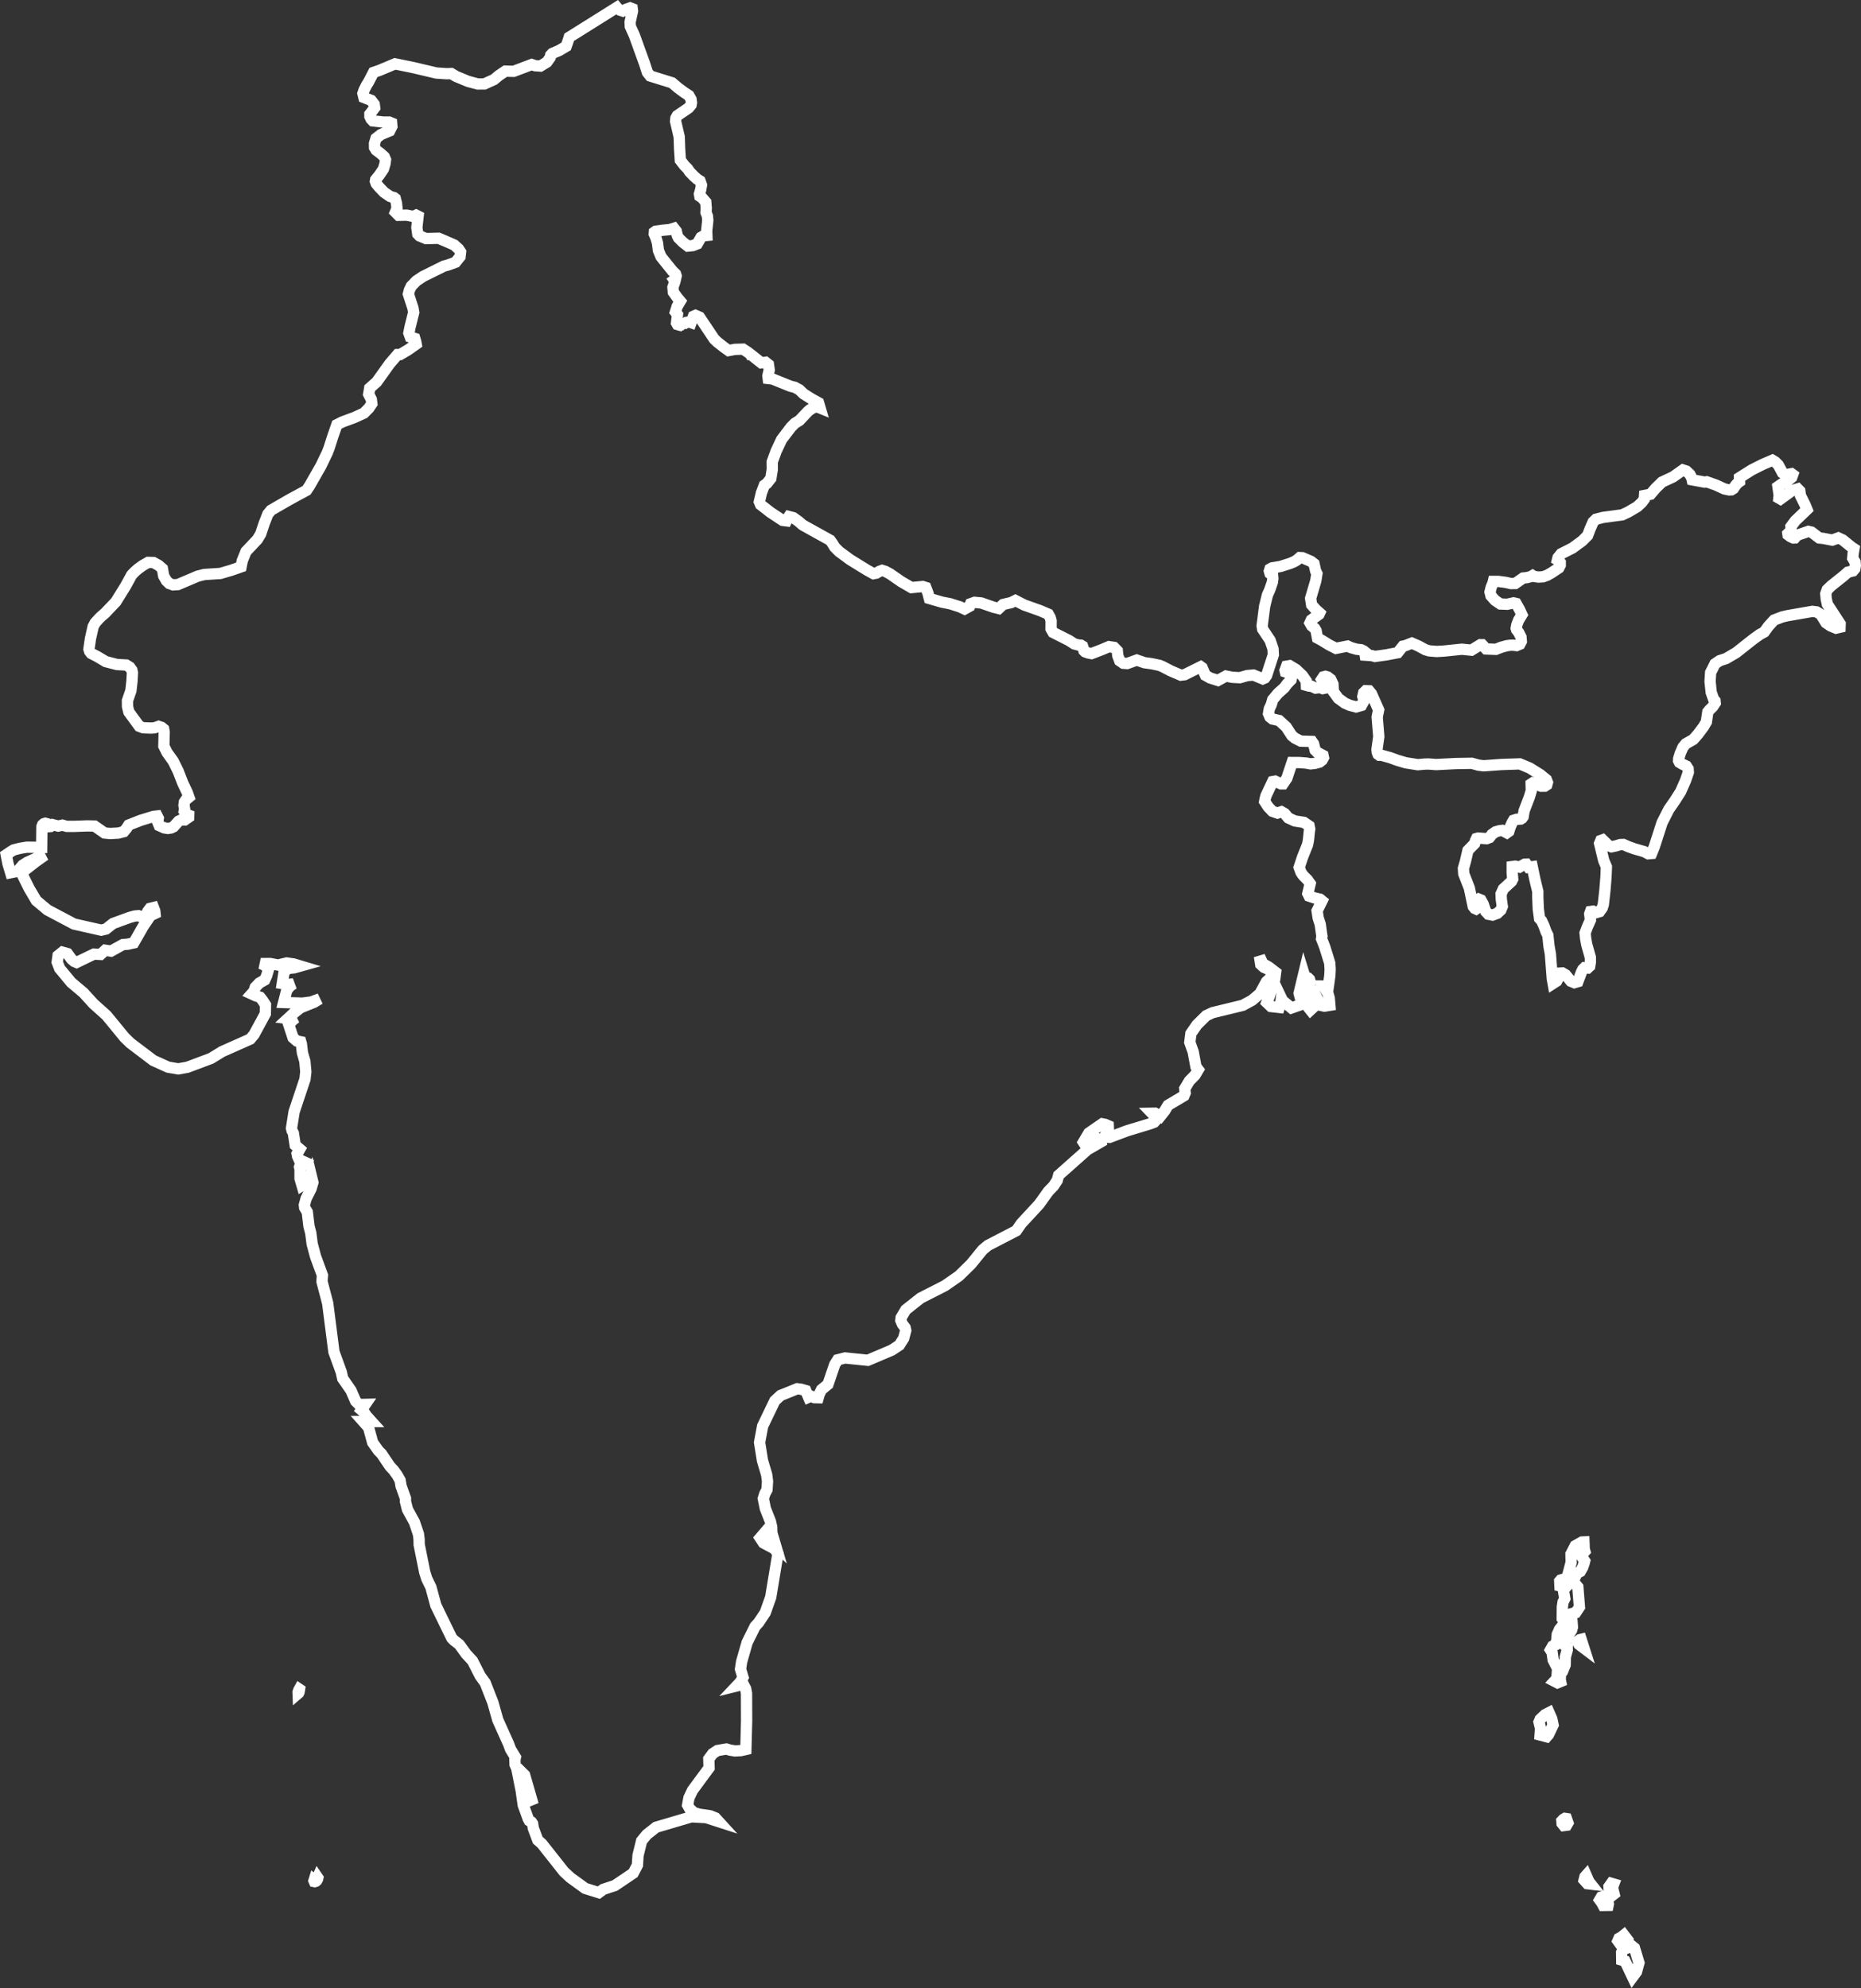 <?xml version="1.0" encoding="UTF-8" standalone="no"?>
<svg
   width="82.409"
   height="88.012"
   viewBox="0 0 82.409 88.012"
   fill="none"
   version="1.1"
   id="svg520"
   xmlns="http://www.w3.org/2000/svg"
   xmlns:svg="http://www.w3.org/2000/svg">
  <rect x="0" y="0" width="82.409" height="88.012" fill="#333333" stroke="none"/>
  <defs
     id="defs524" />
  <g
     id="New_Layer_1653409134.6850271"
     style="display:inline"
     transform="translate(-666.735,-357.284)">
    <path
       d="m 696.625,369.734 -0.007,-0.011 -0.165,-0.245 z m 0,0 -0.092,0.27 0.019,0.214 0.17,0.236 0.138,0.165 -0.135,0.222 -0.08,0.257 0.09,0.115 -0.042,0.369 0.04,0.069 0.095,0.029 0.148,-0.025 0.113,0.18 -0.102,-0.162 -0.012,-0.018 0.154,-0.098 0.131,-0.019 0.078,0.028 0.104,-0.279 0.092,-0.04 0.178,0.077 0.352,0.526 0.298,0.444 0.063,0.061 0.023,0.023 0.053,0.051 0.294,0.23 0.203,0.145 0.277,-0.052 0.366,-0.01 0.217,0.142 0.125,0.099 0.006,0.014 0.017,0.003 0.44,0.348 0.19,-0.026 0.126,0.1 0.036,0.245 -0.059,0.255 0.014,0.12 0.196,0.023 0.417,0.168 0.368,0.149 0.191,0.047 0.205,0.11 0.182,0.176 0.355,0.226 0.314,0.173 0.069,0.234 -0.124,-0.05 -0.164,0.026 -0.167,0.104 -0.079,0.066 -0.381,0.403 -0.2,0.124 -0.179,0.181 -0.413,0.545 -0.239,0.508 -0.174,0.477 0.003,0.337 -0.064,0.395 -0.178,0.225 -0.109,0.076 -0.129,0.339 -0.093,0.395 0.054,0.128 0.222,0.172 0.216,0.168 0.275,0.182 0.264,0.173 0.17,0.022 0.047,-0.098 0.062,-0.094 0.194,0.05 0.236,0.169 0.154,0.135 0.068,0.045 0.408,0.227 0.338,0.187 0.428,0.237 0.104,0.145 0.092,0.154 0.202,0.204 0.491,0.361 0.42,0.259 0.342,0.21 0.268,0.147 0.124,-0.023 0.136,-0.079 0.119,-0.045 0.139,0.042 0.21,0.112 0.493,0.342 0.46,0.267 0.501,-0.048 0.133,0.043 0.094,0.242 0.063,0.245 0.56,0.162 0.368,0.073 0.421,0.133 0.213,0.099 0.224,-0.124 0.041,-0.109 0.177,-0.064 0.294,0.028 0.548,0.19 0.229,0.057 0.192,-0.18 0.357,-0.083 0.187,-0.094 0.39,0.2 0.704,0.25 0.363,0.156 0.086,0.153 0.039,0.145 -0.003,0.352 0.089,0.159 0.706,0.357 0.233,0.151 0.188,0.049 0.106,0.006 0.073,0.045 0.063,0.203 0.05,0.047 0.136,0.05 0.148,0.029 0.459,-0.176 0.314,-0.133 0.224,0.034 0.145,0.148 0.021,0.216 0.084,0.228 0.16,0.111 0.172,0.012 0.426,-0.154 0.343,0.118 0.314,0.043 0.35,0.074 0.136,0.056 0.362,0.188 0.443,0.19 0.171,-0.021 0.713,-0.354 0.061,0.043 0.145,0.338 0.217,0.121 0.339,0.106 0.354,-0.195 0.279,0.056 0.338,0.018 0.324,-0.094 0.281,-0.024 0.409,0.17 0.09,-0.039 0.078,-0.109 0.159,-0.488 0.141,-0.432 -0.013,-0.258 -0.129,-0.379 -0.331,-0.494 -0.024,-0.15 0.111,-0.863 0.123,-0.499 0.105,-0.236 0.116,-0.337 0.021,-0.156 -0.012,-0.141 -0.113,-0.086 -0.03,-0.107 0.028,-0.09 0.09,-0.05 0.376,-0.063 0.424,-0.135 0.169,-0.072 0.127,-0.072 0.13,-0.114 0.121,0.005 0.38,0.165 0.133,0.104 0.07,0.315 0.057,0.122 -0.05,0.32 -0.228,0.774 0.045,0.289 0.189,0.211 0.165,0.147 -0.027,0.059 -0.34,0.249 -0.061,0.133 0.075,0.13 0.135,0.11 0.061,0.105 0.063,0.326 0.173,0.092 0.342,0.21 0.301,0.153 0.517,-0.102 0.146,0.069 0.254,0.072 0.198,0.022 0.115,0.054 0.064,0.052 -0.009,0.066 0.011,0.068 0.283,0.018 0.149,0.039 0.503,-0.07 0.505,-0.096 0.232,-0.291 0.103,-0.021 0.29,-0.113 0.286,0.124 0.314,0.169 0.17,0.051 0.335,0.027 0.326,-0.019 0.78,-0.081 0.429,0.042 0.394,-0.242 0.081,10e-4 0.173,0.187 0.433,0.017 0.23,-0.09 0.248,-0.069 0.158,-0.022 0.127,-0.002 0.153,0.018 0.145,-0.062 0.066,-0.125 -0.015,-0.189 -0.104,-0.206 -0.091,-0.121 -0.018,-0.064 0.028,-0.149 0.08,-0.21 0.147,-0.24 -0.108,-0.233 -0.151,-0.267 -0.111,-0.026 -0.28,0.062 -0.303,-0.012 -0.239,-0.161 -0.178,-0.202 -0.043,-0.169 0.052,-0.207 0.079,-0.19 0.017,-0.071 h 0.227 l 0.314,0.042 0.238,0.053 0.191,-0.002 0.347,-0.244 0.158,-0.015 0.182,-0.046 0.079,-0.046 0.055,0.036 0.199,0.03 0.207,-0.012 0.185,-0.067 0.186,-0.105 0.33,-0.22 0.065,-0.126 v -0.116 l -0.062,-0.077 -0.063,-0.037 0.025,-0.101 0.139,-0.17 0.505,-0.256 0.43,-0.316 0.236,-0.237 0.108,-0.287 0.137,-0.312 0.128,-0.123 0.305,-0.078 0.854,-0.115 0.269,-0.126 0.397,-0.234 0.2,-0.184 0.111,-0.149 0.012,-0.166 0.264,-0.052 0.23,-0.269 0.279,-0.271 0.491,-0.229 0.435,-0.308 0.151,0.049 0.158,0.146 0.084,0.161 0.018,0.082 0.556,0.102 0.088,-0.016 0.409,0.144 0.377,0.174 0.208,0.043 0.102,-0.005 0.087,-0.054 0.102,-0.153 0.104,-0.111 0.065,-0.045 -0.003,-0.176 0.546,-0.344 0.49,-0.247 0.422,-0.18 0.124,0.074 0.137,0.137 0.187,0.349 0.113,0.085 0.286,-0.049 0.053,0.039 -0.045,0.125 -0.194,0.155 -0.252,0.139 -0.164,0.114 0.054,0.379 -0.013,0.13 0.071,0.041 0.518,-0.376 0.249,-0.074 0.089,0.091 0.027,0.201 0.205,0.414 0.087,0.21 -0.521,0.5 -0.191,0.258 0.007,0.091 -0.01,0.09 -0.133,0.128 0.007,0.051 0.107,0.081 0.131,0.061 0.063,-0.002 0.108,-0.121 0.491,-0.171 0.141,0.032 0.346,0.262 0.16,0.015 0.415,0.078 0.266,-0.099 0.195,0.091 0.405,0.328 0.093,0.06 -0.034,0.199 -0.021,0.219 0.103,0.174 0.012,0.154 -0.023,0.141 -0.081,0.097 -0.225,0.054 -0.191,0.168 -0.304,0.243 -0.244,0.194 -0.177,0.172 -0.064,0.18 0.02,0.227 0.051,0.237 0.566,0.868 -0.005,0.15 -0.179,0.042 -0.238,-0.098 -0.205,-0.14 -0.231,-0.372 -0.186,-0.111 -0.185,-0.024 -1.1,0.191 -0.233,0.054 -0.363,0.139 -0.254,0.279 -0.185,0.255 -0.19,0.103 -0.278,0.198 -0.771,0.608 -0.445,0.262 -0.291,0.096 -0.204,0.138 -0.11,0.224 -0.083,0.161 -0.024,0.395 0.051,0.486 0.11,0.31 0.059,0.065 0.009,0.091 -0.111,0.167 -0.146,0.143 -0.071,0.088 -0.065,0.442 -0.129,0.217 -0.238,0.319 -0.211,0.241 -0.331,0.187 -0.126,0.151 -0.121,0.279 -0.071,0.236 -0.004,0.085 0.038,0.075 0.138,0.083 0.167,0.08 0.08,0.125 0.011,0.151 -0.124,0.363 -0.223,0.503 -0.255,0.398 -0.263,0.379 -0.063,0.124 -0.236,0.465 -0.206,0.639 -0.139,0.429 -0.12,0.294 -0.148,0.013 -0.179,-0.094 -0.437,-0.125 -0.279,-0.101 -0.203,-0.091 -0.141,0.004 -0.194,0.059 -0.197,0.041 -0.117,-0.044 -0.271,-0.265 -0.083,0.03 -0.053,0.129 0.183,0.756 0.119,0.281 -0.02,0.469 -0.047,0.575 -0.07,0.627 -0.047,0.145 -0.116,0.166 -0.153,0.045 -0.139,-0.065 -0.111,0.015 -0.037,0.105 0.032,0.271 -0.136,0.31 -0.1,0.265 0.026,0.257 0.048,0.261 0.159,0.564 10e-4,0.206 -0.031,0.185 -0.083,0.077 -0.143,-0.013 -0.078,0.076 -0.059,0.116 -0.161,0.427 -0.154,0.045 -0.155,-0.064 -0.232,-0.285 -0.142,-0.083 -0.09,0.005 -0.04,0.075 -0.063,0.17 -0.063,0.114 -0.155,0.1 -0.038,-0.21 -0.083,-1.092 -0.063,-0.348 -0.051,-0.483 -0.075,-0.148 -0.096,-0.265 -0.106,-0.229 -0.089,-0.097 -0.057,-0.427 -0.021,-0.523 10e-4,-0.248 -0.125,-0.513 -0.122,-0.582 -0.165,0.024 -0.098,-0.141 -0.071,0.003 -0.232,0.131 -0.185,-0.043 -0.137,0.018 -10e-4,0.268 0.023,0.285 -0.052,0.103 -0.362,0.334 -0.101,0.224 0.01,0.235 0.045,0.314 -0.064,0.16 -0.157,0.147 -0.211,0.077 -0.186,-0.036 -0.119,-0.128 -0.111,-0.326 -0.099,-0.178 -0.104,-0.042 -0.081,0.048 -0.011,0.205 0.006,0.169 -0.026,0.019 -0.058,-0.026 -0.066,-0.083 -0.173,-0.818 -0.247,-0.631 -0.015,-0.242 0.09,-0.312 0.111,-0.481 0.293,-0.3 0.038,-0.127 0.048,-0.101 0.071,-0.02 0.376,0.028 0.126,-0.048 0.111,-0.142 0.162,-0.114 0.162,-0.046 0.129,-0.017 0.207,0.108 0.086,-0.062 0.063,-0.2 0.09,-0.198 0.058,-0.096 0.139,-0.043 0.177,-0.01 0.059,-0.037 0.048,-0.067 0.044,-0.263 0.226,-0.589 0.08,-0.262 0.012,-0.046 -0.007,-0.292 0.064,-0.042 0.375,0.143 0.164,-0.002 0.089,-0.059 0.029,-0.107 -0.048,-0.125 -0.267,-0.219 -0.474,-0.295 -0.435,-0.181 -0.804,0.027 -0.796,0.057 -0.233,-0.029 -0.291,-0.082 -0.715,0.012 -0.864,0.045 -0.329,-0.025 -0.162,0.003 -0.325,0.027 -0.53,-0.084 -0.367,-0.108 -0.325,-0.119 -0.386,-0.107 -0.093,10e-4 -0.054,-0.039 -0.037,-0.095 -0.013,-0.123 0.08,-0.57 -0.071,-0.866 0.065,-0.316 -0.316,-0.712 -0.108,-0.132 -0.146,-0.006 -0.093,0.092 -0.037,0.167 0.053,0.187 -0.116,0.208 -0.233,0.067 -0.272,-0.07 -0.226,-0.098 -0.291,-0.212 -0.219,-0.299 -0.019,-0.331 -0.099,-0.213 -0.135,-0.104 -0.099,-0.029 -0.089,0.023 -0.078,0.116 0.068,0.115 0.093,0.162 -0.031,0.11 -0.083,0.017 -0.124,-0.047 -0.192,0.025 -0.186,-0.084 -0.111,-0.007 -0.11,-0.031 -0.007,-0.191 -0.169,-0.242 -0.286,-0.271 -0.281,-0.168 -0.135,0.023 -0.068,0.185 0.016,0.069 0.099,0.034 0.142,0.107 0.03,0.112 -0.021,0.098 -0.175,0.179 -0.124,0.17 -0.277,0.247 -0.236,0.283 -0.062,0.214 -0.089,0.192 -0.035,0.211 0.062,0.146 0.114,0.092 0.296,0.067 0.31,0.284 0.25,0.383 0.141,0.116 0.256,0.129 0.493,0.015 0.073,0.105 0.07,0.281 0.097,0.099 0.251,0.132 0.021,0.097 -0.061,0.112 -0.111,0.088 -0.205,0.056 -0.195,0.022 -0.196,-0.036 -0.291,-0.022 -0.33,-0.002 -0.234,0.699 -0.167,0.245 h -0.095 l -0.255,-0.119 -0.109,0.019 -0.294,0.62 -0.041,0.149 -0.02,0.112 0.156,0.239 0.187,0.197 0.223,0.077 0.175,-0.059 0.142,0.079 0.166,0.198 0.285,0.131 0.403,0.063 0.229,0.156 0.028,0.135 -0.02,0.137 -0.036,0.356 -0.039,0.205 -0.217,0.538 -0.155,0.463 0.08,0.22 0.058,0.09 0.055,0.069 0.174,0.173 0.121,0.171 -0.104,0.437 0.057,0.115 0.233,0.077 0.251,0.059 0.088,0.072 -0.218,0.443 0.046,0.308 0.092,0.289 0.066,0.472 0.01,0.05 -0.018,0.118 0.143,0.366 0.221,0.713 0.017,0.266 -0.013,0.281 -0.065,0.469 -0.221,-0.002 0.197,0.313 0.063,0.225 0.027,0.314 -0.237,0.039 -0.168,-0.035 -0.14,-0.275 -0.065,0.25 -0.25,0.231 -0.09,-0.113 -0.052,-0.121 -0.01,-0.214 0.138,-0.817 -0.028,-0.092 -0.062,-0.061 -0.137,-0.033 -0.051,-0.166 -0.209,0.872 0.092,0.356 -0.042,0.162 -0.39,0.136 -0.395,-0.327 -0.05,-0.105 -0.023,0.184 -0.071,0.224 -0.37,-0.041 -0.183,-0.175 0.119,-0.298 0.229,-0.72 0.043,-0.321 -0.307,-0.236 -0.26,-0.145 -0.149,-0.328 0.057,0.36 0.139,0.128 0.202,0.09 0.214,0.184 -0.154,0.224 -0.15,0.139 -0.287,0.528 -0.35,0.295 -0.408,0.222 -1.34,0.326 -0.281,0.132 -0.411,0.406 -0.266,0.385 -0.049,0.39 0.15,0.421 0.122,0.658 0.102,0.134 -0.143,0.24 -0.249,0.255 -0.206,0.343 0.019,0.188 -0.053,0.127 -0.706,0.421 -0.148,0.246 -0.194,0.244 -0.232,-0.14 -0.136,0.002 0.187,0.194 -0.024,0.128 -0.066,0.075 -0.178,0.07 -1.02,0.309 -0.78,0.293 -0.219,-0.012 0.04,-0.089 0.137,-0.079 -0.014,-0.336 -0.143,-0.062 -0.124,-0.024 -0.594,0.41 -0.24,0.405 0.05,0.077 0.135,-0.019 0.399,-0.229 0.186,0.065 0.013,0.09 -0.606,0.35 -1.275,1.132 -0.06,0.223 -0.166,0.252 -0.229,0.237 -0.411,0.573 -0.788,0.851 -0.219,0.317 -1.262,0.654 -0.23,0.194 -0.518,0.636 -0.532,0.52 -0.621,0.431 -1.077,0.549 -0.655,0.519 -0.205,0.345 -0.013,0.123 0.07,0.167 0.12,0.156 0.027,0.124 -0.059,0.222 -0.032,0.123 -0.192,0.304 -0.329,0.217 -1.065,0.453 -0.141,-0.014 -0.869,-0.09 -0.325,0.082 -0.134,0.212 -0.299,0.877 -0.286,0.233 -0.103,0.211 -0.041,0.146 -0.172,-0.004 -0.148,-0.065 -0.108,0.047 -0.124,-0.294 -0.208,-0.06 -0.172,-0.021 -0.734,0.296 -0.257,0.238 -0.54,1.121 -0.134,0.722 0.127,0.796 0.188,0.635 0.037,0.287 -0.023,0.372 -0.096,0.181 -0.068,0.214 0.09,0.441 0.227,0.577 0.055,0.244 0.005,0.251 0.171,0.576 -0.115,-0.104 -0.091,-0.243 -0.216,-0.31 -0.265,0.309 0.146,0.222 0.494,0.264 0.146,0.216 -0.318,1.921 -0.241,0.681 -0.296,0.446 -0.157,0.172 -0.351,0.708 -0.244,0.851 -0.049,0.327 0.11,0.366 -0.125,0.216 -0.156,0.165 0.297,-0.074 0.102,0.198 0.038,0.205 0.004,1.216 -0.033,1.266 -0.229,0.052 -0.251,0.013 -0.222,-0.036 -0.159,-0.049 -0.396,0.067 -0.213,0.14 -0.171,0.232 0.012,0.396 -0.734,0.996 -0.158,0.332 -0.058,0.319 0.095,0.167 0.188,0.171 0.245,0.069 0.473,0.069 0.227,0.091 0.154,0.169 -0.557,-0.18 -0.655,-0.036 -1.566,0.462 -0.412,0.324 -0.23,0.281 -0.158,0.642 -0.027,0.429 -0.186,0.357 -0.813,0.548 -0.514,0.169 -0.195,0.146 -0.606,-0.189 -0.661,-0.48 -0.278,-0.258 -0.981,-1.24 -0.179,-0.157 -0.198,-0.531 -0.031,-0.198 -0.055,-0.079 -0.093,-0.054 -0.045,-0.082 -0.221,-0.608 -0.09,-0.634 -0.141,-0.709 0.118,0.049 0.164,0.233 0.082,0.339 0.01,0.474 0.123,0.055 0.11,-0.045 -0.315,-1.092 -0.274,-0.271 -0.072,-0.018 -0.077,-0.175 -0.008,-0.22 0.024,-0.104 -0.219,-0.358 -0.077,-0.213 -0.486,-1.083 -0.219,-0.777 -0.339,-0.865 -0.219,-0.303 -0.341,-0.668 -0.286,-0.311 -0.303,-0.417 -0.238,-0.185 -0.093,-0.097 -0.705,-1.447 -0.217,-0.801 -0.184,-0.378 -0.091,-0.288 -0.247,-1.231 -0.002,-0.22 -0.03,-0.241 -0.176,-0.522 -0.309,-0.565 -0.089,-0.352 10e-4,-0.137 -0.196,-0.55 -0.042,-0.251 -0.132,-0.232 -0.154,-0.213 -0.16,-0.171 -0.377,-0.558 -0.135,-0.136 -0.257,-0.362 -0.183,-0.669 -0.234,-0.262 h 0.368 l -0.225,-0.248 -0.106,-0.162 -0.118,-0.1 0.171,-0.25 -0.28,0.007 -0.148,-0.15 -0.203,-0.47 -0.369,-0.532 -0.063,-0.284 -0.326,-0.895 -0.276,-2.153 -0.253,-0.961 0.02,-0.276 -0.306,-0.834 -0.149,-0.56 -0.061,-0.475 -0.081,-0.312 -0.073,-0.62 -0.117,-0.196 -0.013,-0.118 0.078,-0.283 0.219,-0.437 0.081,-0.277 -0.095,-0.39 -0.199,0.41 -0.186,0.115 -0.089,-0.306 -10e-4,-0.412 -0.023,-0.099 0.049,-0.138 0.492,0.063 -0.56,-0.253 -0.066,-0.148 -0.021,-0.111 0.12,-0.205 -0.204,-0.173 -0.082,-0.53 -0.06,-0.121 -0.023,-0.098 0.116,-0.733 0.482,-1.443 0.036,-0.327 -0.042,-0.465 -0.107,-0.37 -0.046,-0.392 -0.029,-0.101 -0.175,-0.036 -0.166,-0.145 -0.192,-0.582 0.176,-0.191 0.136,-0.105 -0.187,0.044 -0.154,-0.018 0.292,-0.269 0.261,-0.206 0.595,-0.239 0.253,-0.153 -0.374,0.138 -0.392,0.052 -0.832,-0.028 0.139,-0.544 0.145,-0.182 0.157,-0.102 -0.231,0.031 -0.268,-0.043 0.086,-0.553 0.211,-0.12 0.227,-0.023 0.282,-0.079 -0.302,-0.091 -0.313,-0.044 -0.377,0.091 -0.346,-0.067 -0.421,10e-4 0.168,0.074 0.18,0.168 -0.09,0.3 -0.085,0.187 -0.231,0.129 -0.189,0.195 -0.053,0.171 -0.107,0.12 0.185,0.085 0.19,0.061 0.11,0.139 0.13,0.201 -0.007,0.391 -0.498,0.919 -0.172,0.205 -1.247,0.554 -0.489,0.301 -1.044,0.391 -0.406,0.073 -0.45,-0.078 -0.658,-0.297 -1.004,-0.761 -0.261,-0.251 -0.803,-0.979 -0.579,-0.519 -0.439,-0.483 -0.544,-0.458 -0.513,-0.618 -0.109,-0.282 0.038,-0.287 0.191,-0.156 0.224,0.063 0.177,0.242 0.125,0.108 0.105,0.044 0.766,-0.371 0.297,0.015 0.203,-0.186 0.257,0.041 0.524,-0.29 0.22,-0.018 0.262,-0.058 0.422,-0.735 0.316,-0.468 0.205,-0.098 -0.012,-0.114 -0.057,-0.149 -0.153,0.038 -0.107,0.142 -0.079,0.172 -0.08,0.103 -0.248,-0.095 -0.167,0.016 -0.206,0.056 -0.753,0.274 -0.31,0.246 -0.21,0.049 -1.203,-0.271 -1.176,-0.622 -0.495,-0.414 -0.313,-0.529 -0.313,-0.631 0.103,-0.177 0.486,-0.38 0.42,-0.299 -0.377,0.133 -0.408,0.185 -0.202,0.129 -0.229,0.271 -0.304,0.061 -0.12,-0.402 -0.076,-0.392 0.194,-0.132 0.136,-0.083 0.276,-0.07 0.302,-0.05 0.274,0.002 0.387,0.006 0.011,-0.92 0.032,-0.081 0.055,-0.047 0.063,-0.02 0.053,0.014 0.079,0.138 0.099,-0.008 0.105,-0.08 0.234,0.06 0.188,-0.041 0.19,0.054 0.324,10e-4 0.585,-0.022 0.325,0.007 0.21,0.146 0.23,0.161 0.249,0.023 0.361,-0.019 0.245,-0.062 0.124,-0.15 0.093,-0.144 0.535,-0.21 0.562,-0.171 0.162,-0.019 0.051,0.1 -0.025,0.167 0.065,0.159 0.226,0.101 0.159,0.025 0.143,-0.023 0.106,-0.051 0.228,-0.25 0.118,-0.057 0.153,0.004 0.172,-0.12 0.003,-0.092 -0.109,-0.044 -0.093,-0.132 0.018,-0.107 -0.027,-0.152 0.019,-0.144 0.073,-0.108 0.128,-0.104 -0.076,-0.215 -0.196,-0.412 -0.205,-0.528 -0.217,-0.44 -0.275,-0.386 -0.142,-0.284 0.015,-0.627 -0.024,-0.127 -0.095,-0.078 -0.127,-0.043 -0.179,0.064 -0.161,0.012 -0.346,-0.014 -0.17,-0.064 -0.462,-0.631 -0.061,-0.248 -0.002,-0.255 0.153,-0.444 0.047,-0.414 0.021,-0.386 -0.025,-0.109 -0.093,-0.13 -0.155,-0.096 -0.415,-0.023 -0.493,-0.128 -0.379,-0.225 -0.264,-0.136 -0.071,-0.089 -0.032,-0.104 0.069,-0.469 0.119,-0.529 0.087,-0.162 0.15,-0.168 0.111,-0.114 0.178,-0.151 0.481,-0.506 0.431,-0.697 0.267,-0.487 0.139,-0.145 0.142,-0.124 0.207,-0.15 0.24,-0.137 0.238,0.006 0.226,0.125 0.168,0.146 0.057,0.323 0.119,0.209 0.128,0.126 0.17,0.061 0.217,-0.015 0.869,-0.37 0.296,-0.075 0.71,-0.046 0.487,-0.143 0.431,-0.15 0.053,-0.269 0.166,-0.411 0.506,-0.536 0.143,-0.239 0.153,-0.458 0.163,-0.418 0.141,-0.174 0.796,-0.46 0.779,-0.423 0.128,-0.192 0.504,-0.88 0.288,-0.599 0.075,-0.193 0.167,-0.521 0.181,-0.52 0.24,-0.121 0.535,-0.198 0.424,-0.194 0.218,-0.222 0.131,-0.194 -0.024,-0.192 -0.117,-0.228 0.024,-0.136 0.021,-0.134 0.309,-0.273 0.579,-0.809 0.348,-0.405 h 0.115 l 0.363,-0.216 0.345,-0.244 -0.02,-0.111 -0.043,-0.144 -0.198,-0.064 -0.063,-0.173 0.049,-0.248 0.166,-0.667 -0.034,-0.192 -0.202,-0.62 0.045,-0.171 0.083,-0.176 0.226,-0.234 0.291,-0.195 0.932,-0.462 0.189,-0.051 0.323,-0.117 0.198,-0.247 0.024,-0.211 -0.087,-0.131 -0.193,-0.176 -0.363,-0.159 -0.328,-0.139 -0.557,0.015 -0.289,-0.119 -0.079,-0.083 -0.04,-0.294 0.056,-0.498 -0.087,-0.044 -0.124,0.059 -0.294,-0.059 -0.361,0.007 -0.138,-0.139 0.068,-0.167 -0.021,-0.223 -0.054,-0.212 -0.056,-0.044 -0.173,-0.051 -0.269,-0.184 -0.217,-0.227 -0.127,-0.154 -0.039,-0.106 0.012,-0.07 0.158,-0.197 0.188,-0.277 0.069,-0.238 0.021,-0.173 -0.053,-0.127 -0.173,-0.156 -0.185,-0.137 -0.074,-0.119 -0.003,-0.18 0.069,-0.225 0.217,-0.17 0.385,-0.161 0.1,-0.2 -0.013,-0.148 -0.105,-0.044 -0.271,-10e-4 -0.456,-0.051 -0.077,-0.082 -0.052,-0.11 -10e-4,-0.109 0.097,-0.124 0.116,-0.157 -0.021,-0.153 -0.134,-0.173 -0.321,-0.126 -0.044,-0.179 0.05,-0.149 0.106,-0.213 0.093,-0.148 0.219,-0.422 0.266,-0.092 0.326,-0.137 0.36,-0.151 0.555,0.113 0.27,0.056 0.546,0.129 0.458,0.108 0.468,0.031 0.194,-0.008 0.214,0.128 0.529,0.219 0.43,0.115 0.291,-0.001 0.429,-0.194 0.214,-0.178 0.288,-0.195 0.369,0.008 0.798,-0.301 0.149,0.052 0.237,0.017 0.286,-0.174 0.147,-0.206 0.023,-0.104 0.071,-0.076 0.306,-0.131 0.307,-0.182 0.083,-0.24 0.051,-0.163 0.336,-0.21 0.35,-0.219 0.366,-0.229 0.416,-0.261 0.352,-0.221 0.288,-0.181 0.032,0.039 0.113,0.082 0.122,0.04 0.143,-0.077 0.179,-0.064 0.094,0.036 0.013,0.104 -0.107,0.488 0.009,0.191 0.179,0.397 0.232,0.643 0.218,0.602 0.128,0.394 0.127,0.161 0.529,0.165 0.436,0.135 0.259,0.221 0.286,0.212 0.2,0.13 0.095,0.167 0.02,0.15 -0.018,0.101 -0.109,0.133 -0.502,0.342 -0.06,0.108 -0.015,0.142 0.099,0.423 0.062,0.265 0.018,0.532 0.033,0.505 0.178,0.23 0.146,0.148 0.089,0.134 0.18,0.185 0.151,0.137 0.129,0.081 0.063,0.181 -0.037,0.213 -0.054,0.185 0.017,0.1 0.104,0.071 0.159,0.185 0.021,0.27 -0.011,0.186 0.063,0.167 0.017,0.185 -0.049,0.461 0.008,0.208 -0.139,0.013 -0.119,0.071 -0.169,0.29 -0.195,0.076 -0.221,0.023 -0.228,-0.178 -0.187,-0.186 -0.051,-0.103 -0.047,-0.196 -0.101,-0.128 -0.194,0.06 -0.295,0.027 -0.319,0.043 -0.059,0.043 -0.006,0.083 0.078,0.176 0.066,0.229 0.04,0.32 0.086,0.212 0.027,0.067 0.511,0.636 0.134,0.129 0.028,0.085 z m 42.576,74.848 -0.172,0.231 -0.336,-0.708 -0.144,-0.043 -0.005,-0.337 0.078,-0.133 0.389,-0.149 0.102,0.083 0.198,0.656 z m -0.439,-1.477 -0.267,0.266 -0.116,-0.16 0.048,-0.111 0.113,-0.061 0.106,-0.086 z m -0.817,-1.466 -0.218,0.003 -0.064,-0.121 -0.092,-0.125 0.07,-0.121 0.115,-0.031 0.163,0.196 0.038,0.139 z m 0.265,-0.503 -0.132,0.104 -0.033,-0.014 -0.019,-0.08 -0.005,-0.056 -0.024,-0.101 -0.013,-0.178 0.105,-0.149 0.105,0.031 -0.057,0.152 z m -57.447,-0.599 -0.04,0.035 -0.041,0.013 -0.028,-0.004 -0.015,-0.035 0.008,-0.026 0.036,0.03 0.048,-0.028 0.054,-0.089 0.013,-0.029 0.011,0.016 -0.011,0.051 z m 56.335,0.055 0.084,0.105 -0.155,-0.018 -0.144,-0.159 0.038,-0.149 0.054,-0.061 z m -0.992,-2.502 -0.123,0.016 -0.076,-0.096 -0.009,-0.112 0.07,-0.073 0.066,-0.038 0.066,0.01 0.066,0.189 z m -0.798,-4.013 -0.085,0.097 -0.289,-0.076 0.021,-0.292 -0.068,-0.286 0.05,-0.12 0.217,-0.205 0.176,-0.09 0.122,0.277 0.057,0.271 z m -55.351,-1.839 -0.021,0.018 -0.002,-0.052 0.026,-0.083 0.03,-0.055 0.009,0.006 -0.008,0.054 -0.015,0.073 z m 55.885,-0.509 -0.137,0.057 -0.137,-0.071 0.107,-0.115 0.018,-0.234 0.14,0.13 -0.008,0.148 z m 0.91,-1.867 0.125,0.392 -0.226,-0.171 -0.073,-0.123 0.113,-0.083 z m -0.842,-2.364 -0.089,0.186 -0.018,-0.398 0.042,-0.05 0.045,-0.014 0.057,0.037 z m 0.015,3.791 -0.062,0.067 -0.091,-0.075 -0.261,-0.511 -0.045,-0.328 -0.072,-0.114 0.092,-0.163 0.115,-0.054 0.068,-0.184 0.024,-0.28 0.101,-0.229 0.051,-0.064 0.21,-0.002 0.053,-0.029 -0.029,-0.219 -0.122,-0.095 -0.043,-0.061 0.005,-0.525 0.032,-0.212 0.076,-0.153 -0.054,-0.316 0.036,-0.118 0.151,-0.166 0.067,-0.354 -0.062,-0.106 0.144,-0.546 -0.008,-0.366 0.188,-0.366 0.294,-0.167 0.093,-0.004 0.012,0.313 0.028,0.103 -0.17,0.185 0.162,0.241 -0.021,0.087 -0.065,0.191 -0.107,0.188 -0.149,0.077 -0.116,0.25 -0.066,0.094 0.221,0.263 0.071,0.892 -0.162,0.244 -0.193,0.049 0.045,0.594 -0.035,0.133 -0.191,0.291 -0.036,0.127 -0.107,0.12 0.045,0.149 0.093,0.065 0.002,0.122 -0.086,0.313 -0.007,0.357 z"
       stroke="#ffffff"
       stroke-width="0.5"
       id="path8201" />
  </g>
</svg>

